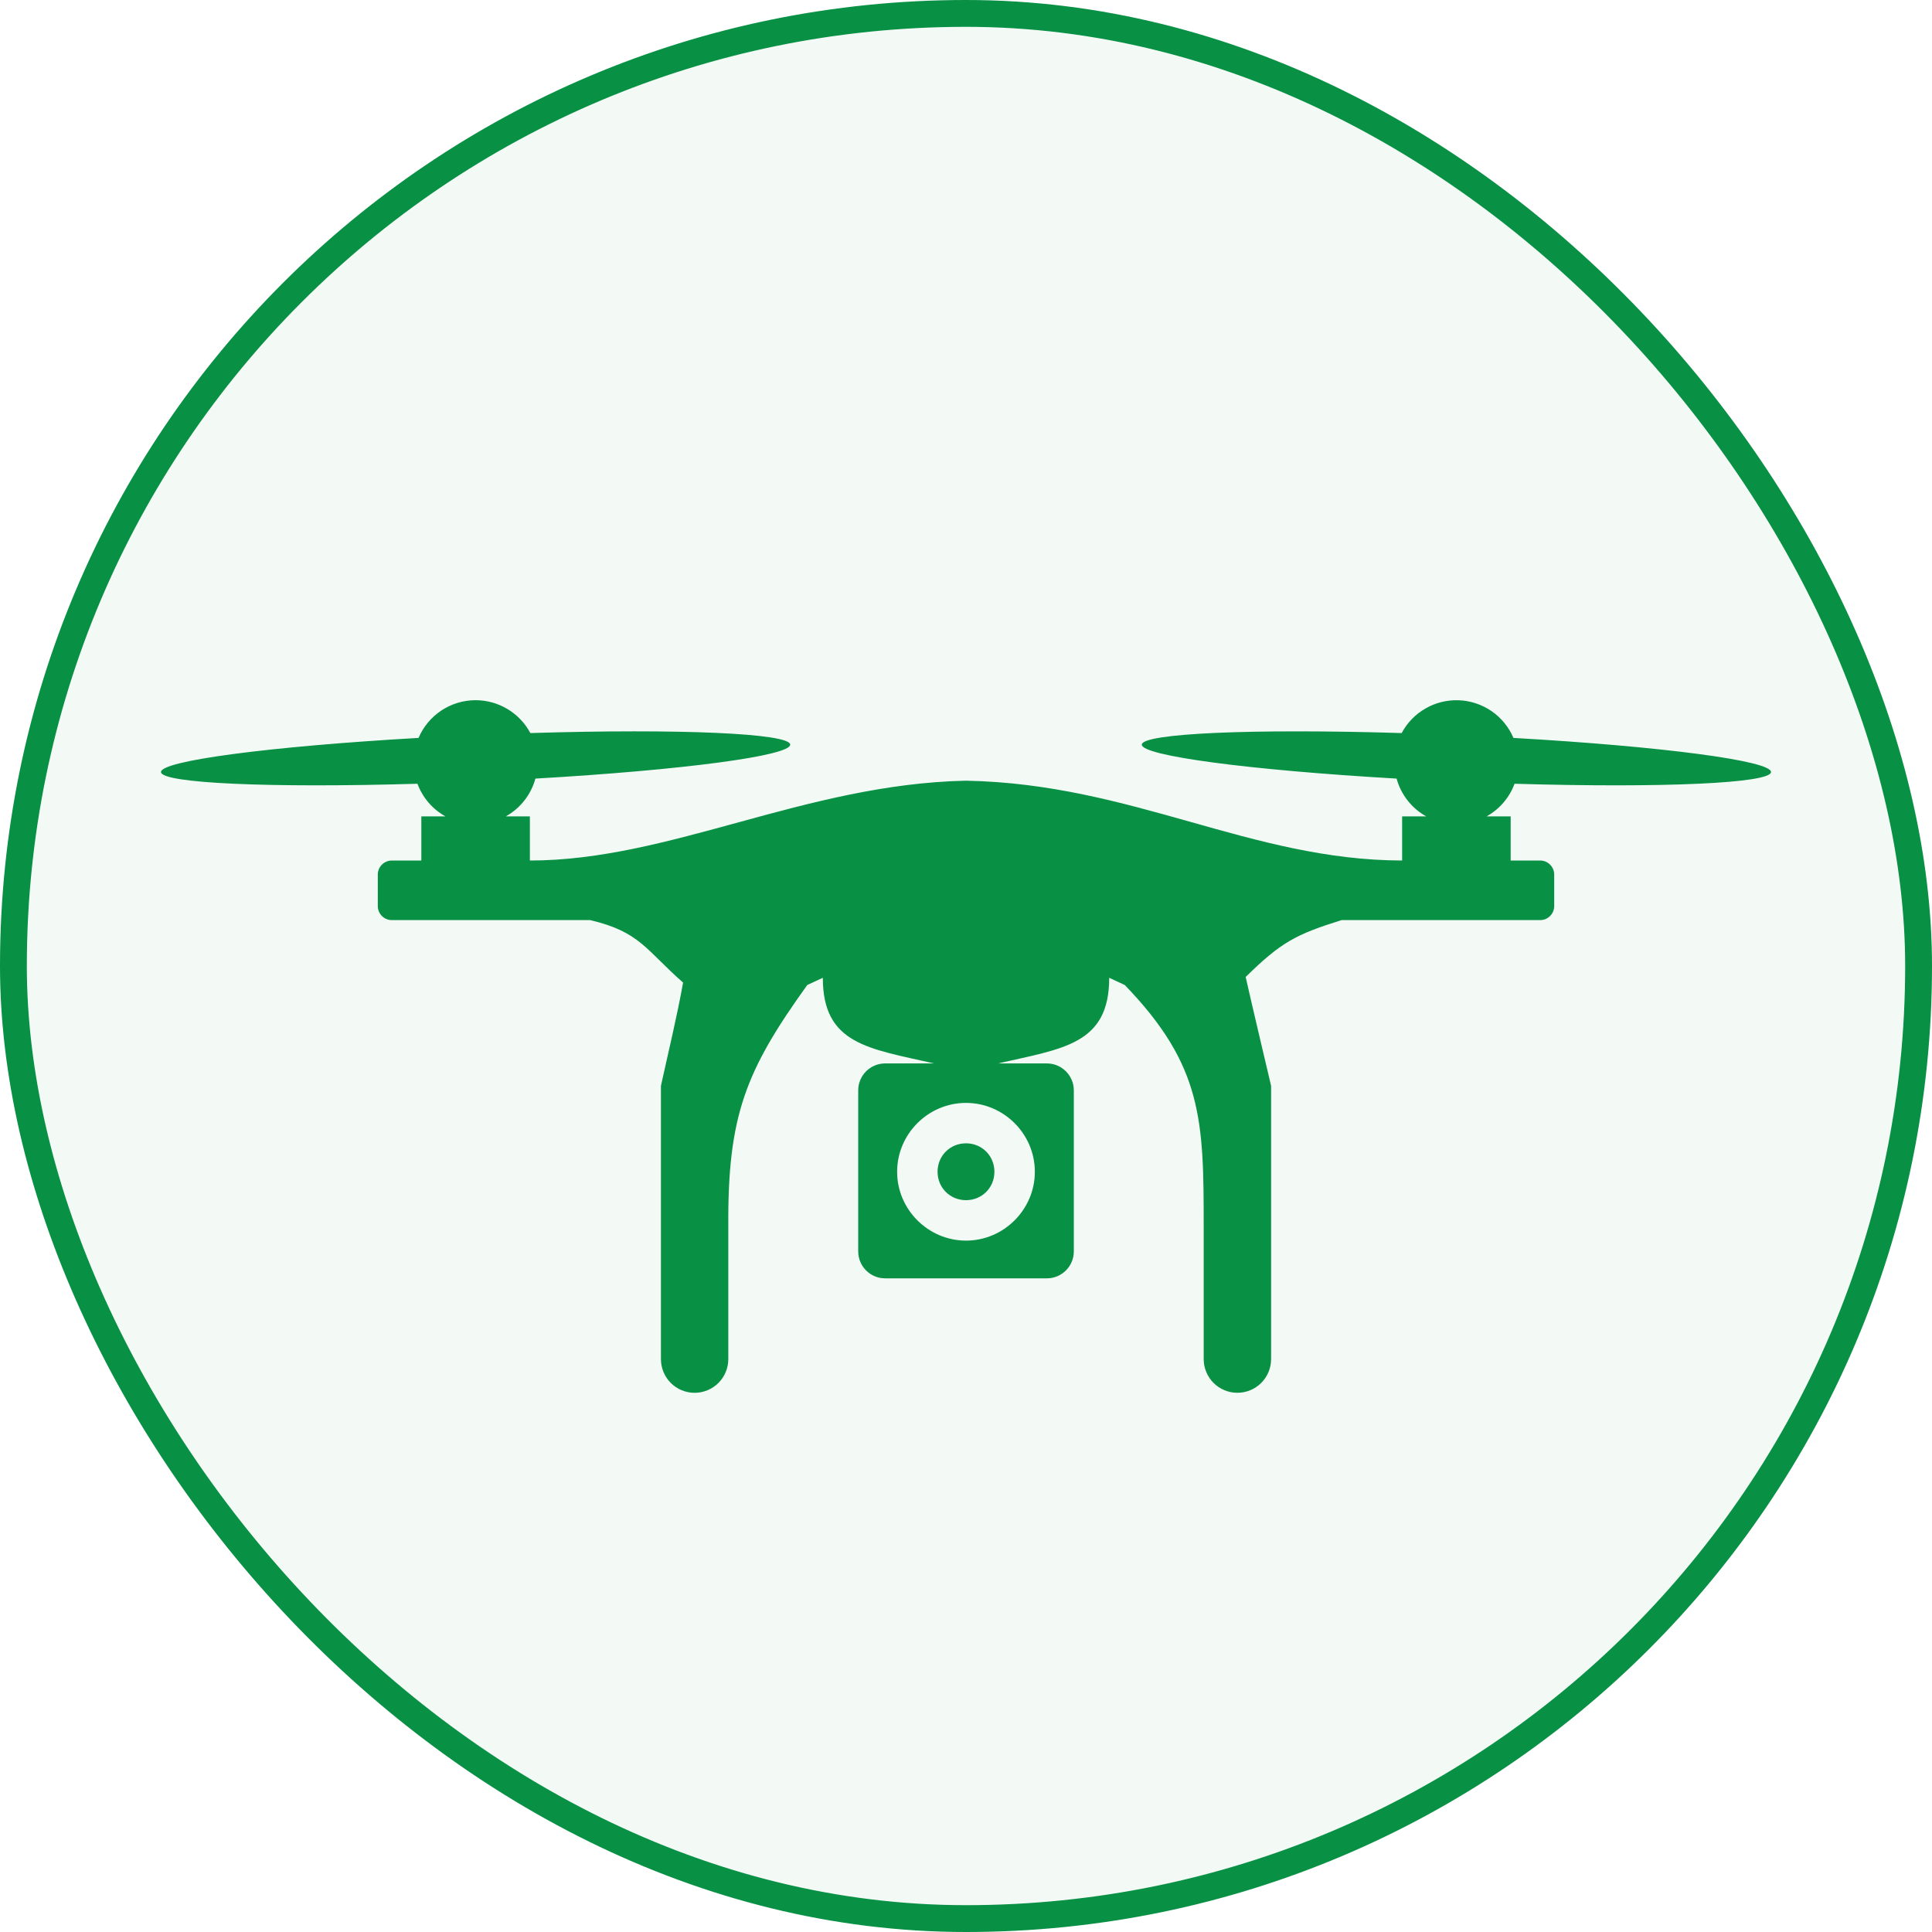 <svg width="72" height="72" viewBox="0 0 72 72" fill="none" xmlns="http://www.w3.org/2000/svg">
<rect x="0.5" y="0.5" width="71" height="71" rx="35.5" fill="#089044" fill-opacity="0.05"/>
<rect x="0.5" y="0.5" width="71" height="71" rx="35.5" stroke="#089044"/>
<g clip-path="url(#clip0_410_66)">
<path d="M17.718 26.094C17.266 26.096 16.824 26.229 16.447 26.479C16.071 26.729 15.775 27.084 15.598 27.5C10.024 27.819 5.983 28.354 6 28.773C6.016 29.189 10.027 29.371 15.557 29.208C15.749 29.725 16.119 30.156 16.6 30.424H15.702V32.069H14.604C14.535 32.069 14.467 32.083 14.403 32.109C14.339 32.135 14.282 32.174 14.233 32.222C14.184 32.271 14.145 32.329 14.119 32.393C14.093 32.456 14.079 32.525 14.079 32.593V33.766C14.079 34.056 14.314 34.29 14.604 34.29H21.993C23.855 34.728 24.063 35.396 25.457 36.618C25.23 37.886 24.893 39.27 24.631 40.467V50.65C24.631 50.983 24.763 51.303 24.998 51.538C25.234 51.774 25.553 51.906 25.886 51.906C26.219 51.906 26.538 51.774 26.774 51.538C27.009 51.303 27.142 50.983 27.142 50.65V45.726C27.113 41.586 27.781 39.912 30.085 36.708L30.664 36.439C30.664 38.926 32.383 39.076 34.809 39.631H32.987C32.432 39.631 31.983 40.081 31.983 40.636V46.636C31.983 47.19 32.432 47.64 32.987 47.64H39.013C39.568 47.64 40.018 47.19 40.018 46.636V40.636C40.018 40.081 39.568 39.631 39.013 39.631H37.194C39.618 39.075 41.337 38.926 41.337 36.439L41.916 36.708C44.83 39.723 44.858 41.776 44.858 45.726V50.65C44.858 50.983 44.991 51.302 45.226 51.538C45.462 51.773 45.781 51.905 46.114 51.905C46.447 51.905 46.766 51.773 47.002 51.538C47.237 51.302 47.37 50.983 47.37 50.65V40.467C47.062 39.152 46.732 37.774 46.422 36.409C47.741 35.116 48.282 34.825 49.995 34.29H57.397C57.536 34.29 57.669 34.235 57.767 34.137C57.866 34.038 57.921 33.905 57.921 33.766V32.593C57.921 32.454 57.866 32.321 57.767 32.223C57.669 32.124 57.536 32.069 57.397 32.069H56.298V30.424H55.401C55.882 30.156 56.252 29.724 56.443 29.208C61.973 29.371 65.984 29.189 66 28.773C66.017 28.354 61.977 27.819 56.402 27.5C56.231 27.099 55.95 26.754 55.592 26.506C55.233 26.258 54.812 26.116 54.376 26.097C53.94 26.078 53.508 26.183 53.13 26.399C52.751 26.615 52.441 26.934 52.236 27.319C46.652 27.149 42.574 27.33 42.551 27.748C42.533 28.164 46.52 28.696 52.047 29.016C52.128 29.312 52.267 29.589 52.457 29.831C52.646 30.073 52.882 30.274 53.151 30.424H52.253V32.069C46.593 32.056 42.211 29.211 36 29.094C29.998 29.221 24.972 32.069 19.747 32.069V30.424H18.85C19.118 30.274 19.354 30.073 19.543 29.831C19.733 29.589 19.872 29.312 19.953 29.016C25.48 28.696 29.467 28.164 29.449 27.748C29.426 27.33 25.348 27.148 19.764 27.319C19.567 26.948 19.272 26.638 18.911 26.423C18.551 26.207 18.138 26.093 17.718 26.094ZM36 41.102C37.408 41.102 38.566 42.259 38.566 43.668C38.566 45.076 37.408 46.234 36 46.234C34.592 46.234 33.433 45.076 33.433 43.668C33.433 42.259 34.591 41.102 36 41.102ZM36 42.608C35.406 42.608 34.94 43.074 34.94 43.668C34.94 44.262 35.406 44.727 36 44.727C36.594 44.727 37.059 44.262 37.059 43.668C37.059 43.074 36.594 42.608 36 42.608Z" fill="#089044"/>
</g>
<defs>
<clipPath id="clip0_410_66">
<rect width="60" height="60" fill="white" transform="translate(6 9)"/>
</clipPath>
</defs>
</svg>
